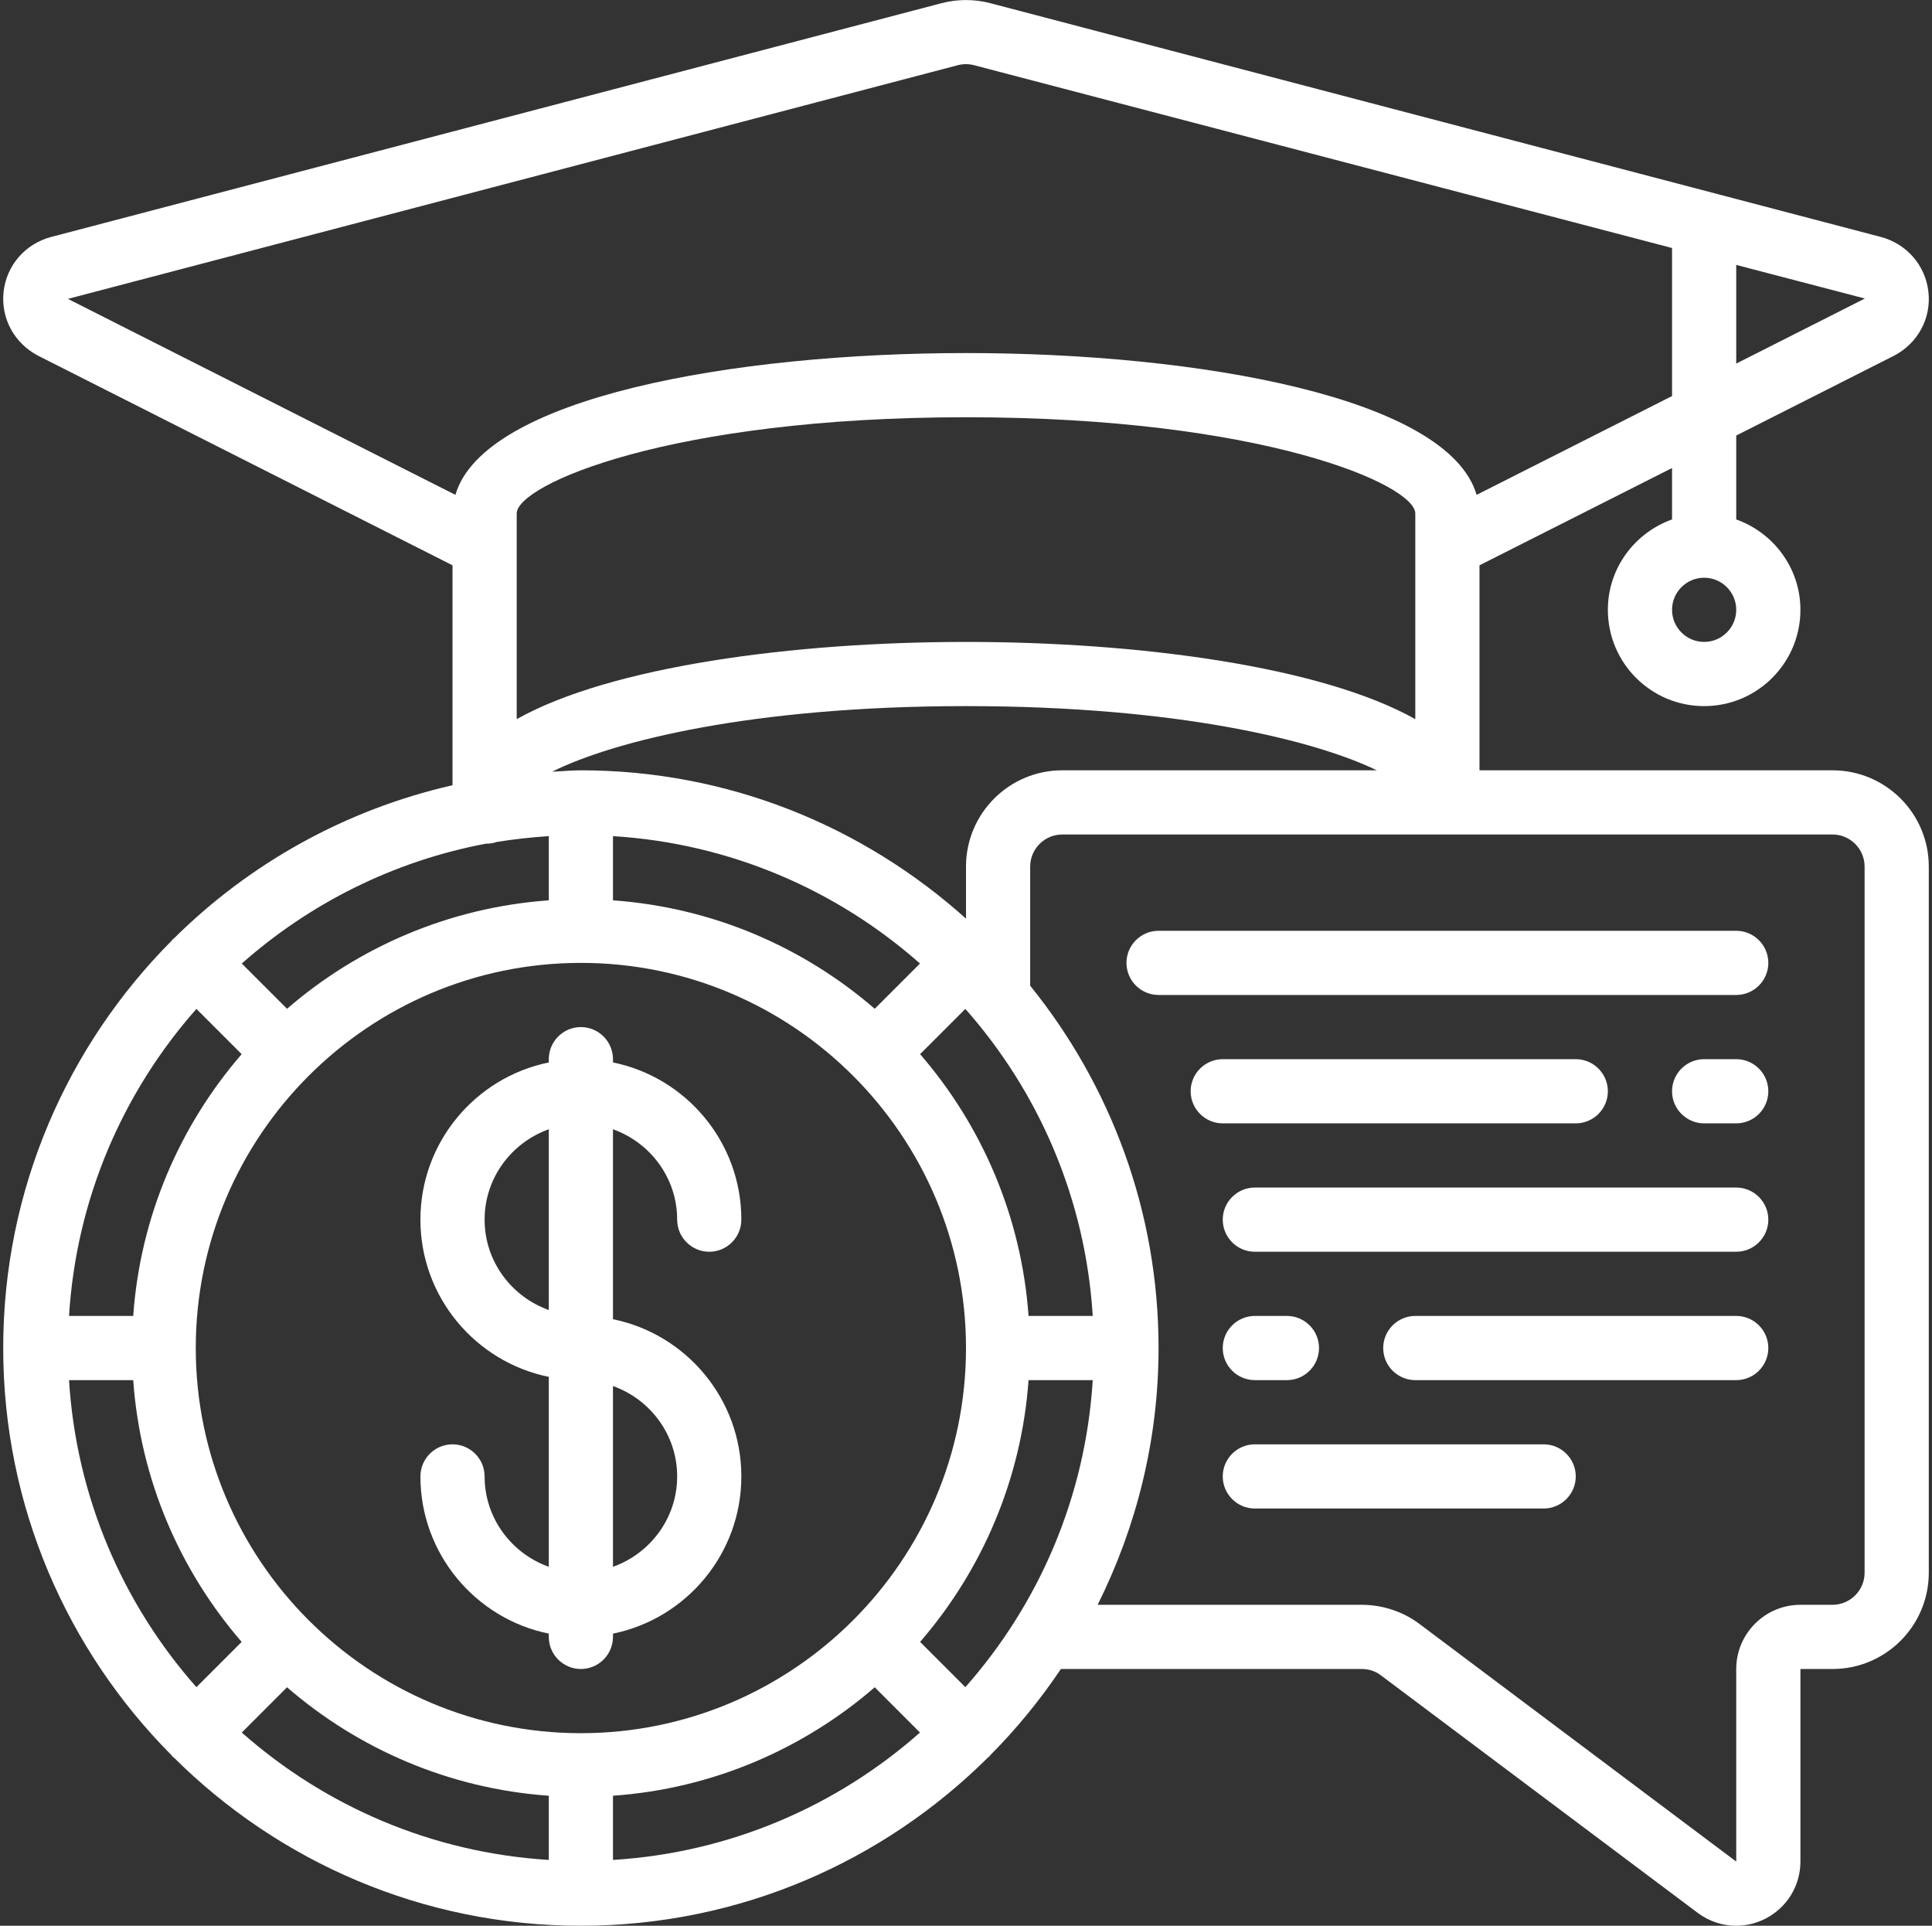 <?xml version="1.0" encoding="UTF-8" standalone="no"?><svg xmlns="http://www.w3.org/2000/svg" xmlns:xlink="http://www.w3.org/1999/xlink" fill="#000000" height="60" preserveAspectRatio="xMidYMid meet" version="1" viewBox="-0.1 -0.0 60.2 60.0" width="60.2" zoomAndPan="magnify"><rect x="-0.1" y="-0.0" width="60.2" height="60.0" fill="#333333" stroke="none"/><g fill="#ffffff" id="change1_1"><path d="M 58 49 C 58 49.551 57.551 50 57 50 L 56 50 C 54.898 50 54 50.898 54 52 L 54 58 L 44.141 50.605 C 43.629 50.215 42.984 50 42.332 50 L 34.102 50 C 35.305 47.586 36 44.875 36 42 C 36 37.727 34.496 33.801 32 30.711 L 32 27 C 32 26.449 32.449 26 33 26 L 57 26 C 57.551 26 58 26.449 58 27 Z M 29.746 2.031 C 29.91 1.988 30.086 1.988 30.25 2.031 L 52 7.727 L 52 12.34 L 45.91 15.418 C 45.027 12.391 37.258 11 30 11 C 22.742 11 14.973 12.391 14.09 15.418 L 2.016 9.312 Z M 54 11.328 L 54 8.254 L 58.008 9.301 Z M 16 22.406 L 16 16 C 16 15.102 20.762 13 30 13 C 39.238 13 44 15.102 44 16 L 44 22.406 C 41.078 20.766 35.395 20 30 20 C 24.605 20 18.922 20.766 16 22.406 Z M 30 27 L 30 28.621 C 26.812 25.758 22.613 24 18 24 C 17.699 24 17.406 24.031 17.105 24.043 C 18.996 23.098 23.324 22 30 22 C 36.57 22 40.863 23.062 42.801 24 L 33 24 C 31.344 24 30 25.344 30 27 Z M 31.949 41 C 31.727 37.895 30.492 35.066 28.57 32.844 L 29.98 31.434 C 32.266 34.02 33.723 37.344 33.949 41 Z M 19 55.949 C 22.105 55.73 24.934 54.492 27.156 52.57 L 28.566 53.98 C 25.98 56.266 22.656 57.723 19 57.949 Z M 8.844 52.57 C 11.066 54.492 13.895 55.73 17 55.949 L 17 57.949 C 13.344 57.723 10.02 56.266 7.434 53.98 Z M 15.047 26.285 C 15.051 26.285 15.059 26.285 15.062 26.285 C 15.164 26.285 15.266 26.27 15.363 26.238 C 15.367 26.238 15.367 26.234 15.367 26.234 C 15.906 26.148 16.449 26.086 17 26.051 L 17 28.051 C 13.895 28.273 11.066 29.508 8.844 31.43 L 7.434 30.02 C 9.551 28.148 12.16 26.828 15.047 26.285 Z M 18 54 C 11.383 54 6 48.617 6 42 C 6 35.383 11.383 30 18 30 C 24.617 30 30 35.383 30 42 C 30 48.617 24.617 54 18 54 Z M 28.566 30.02 L 27.156 31.43 C 24.934 29.508 22.105 28.273 19 28.051 L 19 26.051 C 22.656 26.277 25.98 27.734 28.566 30.02 Z M 6.02 31.434 L 7.43 32.844 C 5.508 35.066 4.27 37.895 4.051 41 L 2.051 41 C 2.277 37.344 3.734 34.02 6.02 31.434 Z M 2.051 43 L 4.051 43 C 4.27 46.105 5.508 48.934 7.43 51.156 L 6.02 52.566 C 3.734 49.98 2.277 46.656 2.051 43 Z M 29.98 52.566 L 28.57 51.156 C 30.492 48.934 31.727 46.105 31.949 43 L 33.949 43 C 33.723 46.656 32.266 49.98 29.98 52.566 Z M 53 20 C 52.449 20 52 19.551 52 19 C 52 18.449 52.449 18 53 18 C 53.551 18 54 18.449 54 19 C 54 19.551 53.551 20 53 20 Z M 57 24 L 46 24 L 46 17.613 L 52 14.582 L 52 16.184 C 50.84 16.598 50 17.699 50 19 C 50 20.656 51.344 22 53 22 C 54.656 22 56 20.656 56 19 C 56 17.699 55.16 16.598 54 16.184 L 54 13.57 L 58.918 11.082 C 59.66 10.695 60.082 9.914 59.988 9.09 C 59.895 8.262 59.305 7.59 58.492 7.379 L 30.754 0.098 C 30.262 -0.031 29.738 -0.031 29.242 0.098 L 1.508 7.379 C 0.691 7.59 0.105 8.262 0.012 9.09 C -0.078 9.914 0.34 10.695 1.094 11.086 L 14 17.613 L 14 24.465 C 10.66 25.227 7.668 26.906 5.316 29.242 C 5.305 29.254 5.285 29.262 5.273 29.273 C 5.262 29.285 5.254 29.305 5.242 29.316 C 2.004 32.574 0 37.055 0 42 C 0 46.945 2.004 51.426 5.242 54.684 C 5.254 54.695 5.262 54.715 5.273 54.727 C 5.285 54.738 5.305 54.746 5.316 54.758 C 8.574 57.996 13.055 60 18 60 C 22.945 60 27.426 57.996 30.684 54.758 C 30.695 54.746 30.715 54.738 30.727 54.727 C 30.738 54.715 30.746 54.695 30.758 54.684 C 31.574 53.863 32.309 52.965 32.957 52 L 42.332 52 C 42.551 52 42.758 52.066 42.93 52.199 L 52.805 59.602 C 53.156 59.863 53.574 60 53.996 60 C 54.301 60 54.609 59.93 54.898 59.785 C 55.578 59.441 56 58.758 56 58 L 56 52 L 57 52 C 58.656 52 60 50.656 60 49 L 60 27 C 60 25.344 58.656 24 57 24" fill="inherit"/><path d="M 21 46 C 21 47.301 20.16 48.402 19 48.816 L 19 43.184 C 20.16 43.598 21 44.699 21 46 Z M 15 38 C 15 36.699 15.84 35.598 17 35.184 L 17 40.816 C 15.84 40.402 15 39.301 15 38 Z M 21 38 C 21 38.551 21.449 39 22 39 C 22.551 39 23 38.551 23 38 C 23 35.586 21.281 33.566 19 33.102 L 19 33 C 19 32.449 18.551 32 18 32 C 17.449 32 17 32.449 17 33 L 17 33.102 C 14.719 33.566 13 35.586 13 38 C 13 40.414 14.719 42.434 17 42.898 L 17 48.816 C 15.84 48.402 15 47.301 15 46 C 15 45.449 14.551 45 14 45 C 13.449 45 13 45.449 13 46 C 13 48.414 14.719 50.434 17 50.898 L 17 51 C 17 51.551 17.449 52 18 52 C 18.551 52 19 51.551 19 51 L 19 50.898 C 21.281 50.434 23 48.414 23 46 C 23 43.586 21.281 41.566 19 41.102 L 19 35.184 C 20.16 35.598 21 36.699 21 38" fill="inherit"/><path d="M 54 29 L 36 29 C 35.449 29 35 29.449 35 30 C 35 30.551 35.449 31 36 31 L 54 31 C 54.551 31 55 30.551 55 30 C 55 29.449 54.551 29 54 29" fill="inherit"/><path d="M 54 37 L 39 37 C 38.449 37 38 37.449 38 38 C 38 38.551 38.449 39 39 39 L 54 39 C 54.551 39 55 38.551 55 38 C 55 37.449 54.551 37 54 37" fill="inherit"/><path d="M 48 45 L 39 45 C 38.449 45 38 45.449 38 46 C 38 46.551 38.449 47 39 47 L 48 47 C 48.551 47 49 46.551 49 46 C 49 45.449 48.551 45 48 45" fill="inherit"/><path d="M 54 33 L 53 33 C 52.449 33 52 33.449 52 34 C 52 34.551 52.449 35 53 35 L 54 35 C 54.551 35 55 34.551 55 34 C 55 33.449 54.551 33 54 33" fill="inherit"/><path d="M 49 35 C 49.551 35 50 34.551 50 34 C 50 33.449 49.551 33 49 33 L 38 33 C 37.449 33 37 33.449 37 34 C 37 34.551 37.449 35 38 35 L 49 35" fill="inherit"/><path d="M 39 43 L 40 43 C 40.551 43 41 42.551 41 42 C 41 41.449 40.551 41 40 41 L 39 41 C 38.449 41 38 41.449 38 42 C 38 42.551 38.449 43 39 43" fill="inherit"/><path d="M 54 41 L 44 41 C 43.449 41 43 41.449 43 42 C 43 42.551 43.449 43 44 43 L 54 43 C 54.551 43 55 42.551 55 42 C 55 41.449 54.551 41 54 41" fill="inherit"/></g></svg>